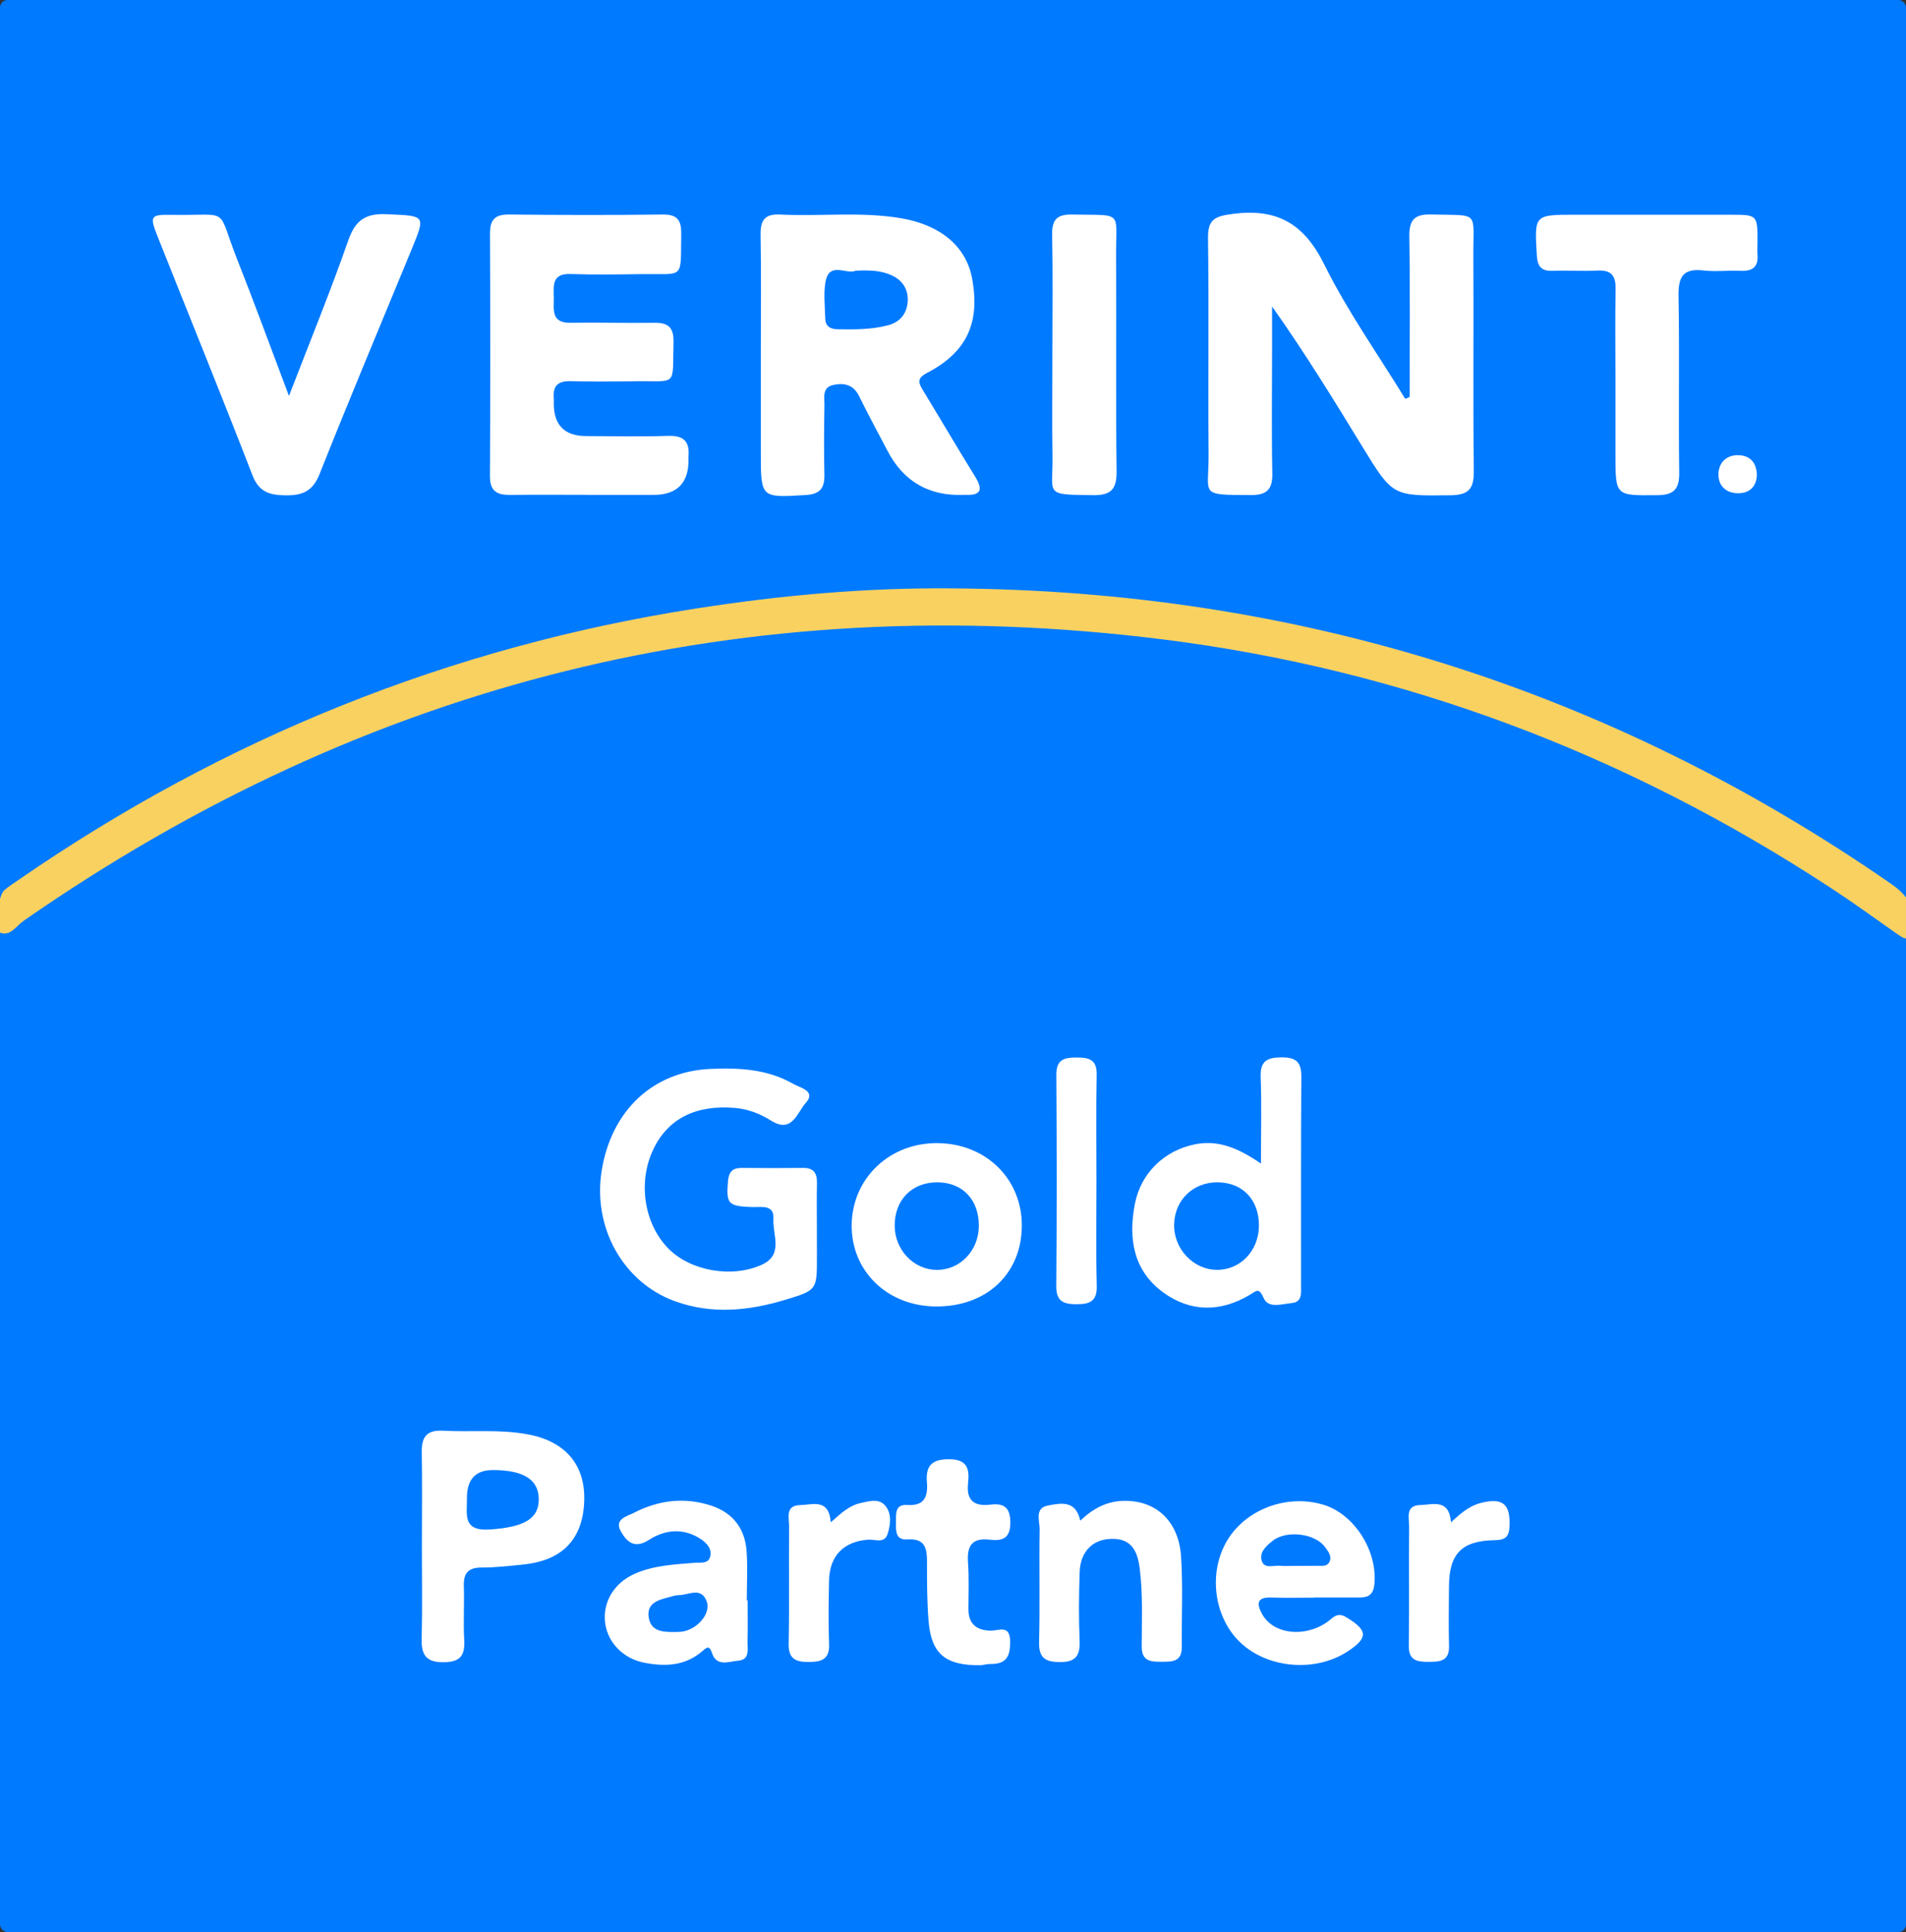 <?xml version="1.0" standalone="no"?>
<!DOCTYPE svg PUBLIC "-//W3C//DTD SVG 1.1//EN" "http://www.w3.org/Graphics/SVG/1.1/DTD/svg11.dtd">
<svg xmlns="http://www.w3.org/2000/svg" xmlns:xlink="http://www.w3.org/1999/xlink" id="Layer_2" data-name="Layer 2" viewBox="0 0 854.04 865.32" width="854.04" height="865.32">
  <rect x="0" y="0" width="854.04" height="865.32" fill="#333333" stroke="none"/>
  <defs>
    <style>
      .cls-1 {
        fill: none;
      }

      .cls-1, .cls-2, .cls-3, .cls-4 {
        stroke-width: 0px;
      }

      .cls-2 {
        fill: #f9d161;
      }

      .cls-3 {
        fill: #fff;
      }

      .cls-5 {
        clip-path: url(#clippath);
      }

      .cls-4 {
        fill: #007aff;
      }
    </style>
    <clipPath id="clippath">
      <rect class="cls-1" width="854.04" height="865.32" rx="3.35" ry="3.35"/>
    </clipPath>
  </defs>
  <g id="Layer_1-2" data-name="Layer 1">
    <g>
      <rect class="cls-4" width="854.04" height="865.32" rx="3.35" ry="3.35"/>
      <path class="cls-3" d="m228.44,221.68c11.64-.16,23.28-.05,34.92-.05v.04c9.8,0,19.6.01,29.4,0q16.17-.02,15.74-16.38c0-.31-.03-.61,0-.92.58-6.59-2.14-9.37-9.03-9.15-12.24.4-24.5.11-36.75.1q-14.83,0-14.57-15.12c.01-.61.06-1.23,0-1.84-.5-5.46,1.82-7.78,7.43-7.64,9.79.25,19.6.17,29.4.03,18.76-.26,16.31,2.73,16.81-17.52.16-6.44-2.28-8.74-8.47-8.65-12.56.17-25.12-.19-37.67,0-8.94.14-7.4-6.07-7.5-11.43-.1-5.28-.87-10.71,7.44-10.42,10.71.37,21.44.18,32.16.04,19.18-.24,17.16,2.7,17.5-17.9.1-6.08-1.62-8.87-8.26-8.79-22.97.28-45.95.25-68.92,0-6.44-.07-8.55,2.45-8.52,8.68.17,36.14.18,72.29-.01,108.43-.04,6.61,2.94,8.54,8.9,8.46Z"/>
      <path class="cls-3" d="m560.49,221.74c7.05.03,9.76-2.46,9.61-9.69-.37-18.37-.12-36.76-.11-55.14,0-6.55,0-13.09,0-19.64,14.71,20.78,27.66,41.85,40.56,62.95,13.56,22.17,13.53,21.91,39.49,21.6,8.1-.1,10.43-2.95,10.34-10.84-.37-32.16-.02-64.34-.2-96.5-.11-20.39,3.05-17.83-18.86-18.42-7.75-.21-9.95,2.62-9.83,10.08.38,23.87.14,47.75.14,71.63-.65.3-1.31.6-1.96.89-12.25-20.01-25.95-39.31-36.32-60.25-9.07-18.32-21.21-25.23-41.1-22.59-7.95,1.05-11.09,2.41-10.97,11.01.46,32.16-.02,64.34.26,96.5.16,18.69-4.71,18.29,18.95,18.4Z"/>
      <path class="cls-3" d="m340.91,158.59c0,14.7,0,29.4,0,44.09,0,20.48-.01,20.26,20.2,19.03,6.46-.39,8.42-3.2,8.28-9.2-.24-10.4-.14-20.82.02-31.23.05-3.44-1.13-7.83,4.11-8.89,4.92-1,8.94-.05,11.44,5.06,4.04,8.24,8.44,16.3,12.69,24.43q10.8,20.65,34.06,19.77c.31-.01.61-.02.92-.01,7.16.3,7.8-2.53,4.31-8.16-7.89-12.75-15.48-25.69-23.28-38.5-1.98-3.25-3.09-5.43,1.57-7.86,17.92-9.34,23.98-22.34,20.39-42.24-2.61-14.46-14.15-24.15-31.96-27.15-17.97-3.03-36.07-.74-54.08-1.64-7.05-.35-8.9,2.63-8.78,9.2.32,17.75.11,35.52.1,53.28Zm29.01-32.47c1.69-9.2,9.64-2.99,13.4-4.85,6.21-.34,11.41-.16,16.27,2.07,5,2.29,7.49,6.51,7.12,11.77-.37,5.26-3.31,9.12-8.73,10.56-7.49,1.99-15.14,1.93-22.81,1.8-3.27-.06-5.33-1.47-5.4-4.85-.12-5.51-.83-11.17.14-16.5Z"/>
      <path class="cls-3" d="m489.78,221.78c7.91.09,10.64-2.52,10.54-10.62-.4-31.87,0-63.74-.22-95.61-.15-21.68,3.65-18.98-19.62-19.46-6.74-.14-9.17,2.16-9.03,8.98.35,17.77.12,35.55.11,53.32,0,15.32-.19,30.65.05,45.97.28,17.38-4.17,17.16,18.18,17.42Z"/>
      <path class="cls-3" d="m113.08,212.78c2.92,7.56,7.56,8.96,14.71,9.07,7.6.11,12.28-1.68,15.39-9.5,13.34-33.57,27.35-66.87,41.1-100.27,6.56-15.93,6.52-15.35-11.05-16.14-9.62-.43-14.06,2.78-17.23,11.87-7.84,22.49-16.9,44.56-26.52,69.53-8.32-22-15.42-41.52-23.07-60.82-9.71-24.5-2.45-19.86-29.28-20.3-9.84-.16-10.18.48-6.45,9.86,14.14,35.56,28.58,71,42.4,106.69Z"/>
      <path class="cls-3" d="m778.8,203.86c-5.14-.05-8.7,3.26-8.8,8.47-.09,5.27,3.36,8.48,8.59,8.58,5.27.09,8.39-2.85,8.63-8.05-.09-5.87-3.31-8.94-8.43-8.99Z"/>
      <path class="cls-3" d="m695.66,121.3c6.72-.24,13.48.23,20.19-.11,6.05-.31,8.14,2.23,8.05,8.07-.22,13.77-.07,27.54-.05,41.31,0,11.02,0,22.03,0,33.05,0,18.63,0,18.32,18.62,18.17,7.55-.06,10.06-2.62,9.95-10.19-.37-26.31.16-52.64-.31-78.95-.15-8.54,1.94-12.6,11.17-11.51,5.43.64,11.01-.09,16.51.16,5.32.24,8.2-1.58,7.71-7.31-.16-1.82,0-3.67,0-5.51,0-12.24,0-12.28-11.89-12.3-23.26-.03-46.51-.01-69.77-.01-18.45,0-18.29,0-17.23,18.08.29,4.98,1.9,7.23,7.06,7.05Z"/>
      <g>
        <path class="cls-3" d="m385.79,673.15c-5.05,1.06-8.66,4.33-13.54,8.68-.83-10.91-8.19-7.83-13.7-7.72-6.91.13-4.93,5.84-4.97,9.66-.18,17.45.17,34.9-.2,52.34-.15,6.86,3.1,8.29,8.91,8.26,5.61-.03,9.49-.96,9.21-8-.37-9.47-.22-18.98-.02-28.47.24-11.16,6.6-17.49,17.52-18.31,3.03-.23,7.29,1.97,8.73-2.61,1.28-4.09,1.94-8.76-.86-12.36-2.85-3.68-7.13-2.31-11.09-1.48Z"/>
        <path class="cls-3" d="m420.48,511.99c-21.68-.37-38.61,15.58-38.86,36.61-.24,20.64,15.91,36.35,37.58,36.55,22.77.21,38.6-14.6,38.66-36.16.06-20.87-15.87-36.63-37.39-36.99Zm-.71,56.78c-10.33-.05-18.8-8.9-18.88-19.72-.09-11.71,7.87-19.7,19.45-19.5,11.14.19,18.35,7.92,18.26,19.62-.08,10.97-8.42,19.66-18.83,19.6Z"/>
        <path class="cls-3" d="m334.99,716.8c-.12,0-.24,0-.36,0,0-7.35.43-14.74-.1-22.06-.73-10.1-6.08-17.17-15.87-20.39-12.01-3.96-23.67-2.43-34.7,3.25-2.97,1.53-8.9,2.8-5.76,8.3,2.59,4.54,6.01,8.01,12.52,3.83,7.3-4.7,15.6-5.54,23.39-.33,2.57,1.72,4.91,4.26,4.15,7.63-.82,3.6-4.33,2.69-6.93,2.91-9.15.77-18.39,1.14-26.96,4.94-9.29,4.13-14.4,12.75-13.22,21.99,1.11,8.74,8,15.95,17.49,17.82,9.32,1.84,18.32,1.5,26.03-5.14,1.73-1.49,3.11-3.02,4.36.81,2.05,6.29,7.56,3.79,11.7,3.45,5.44-.45,4.13-5.17,4.22-8.62.16-6.13.04-12.26.04-18.39Zm-29.12,13.95c-1.19.2-2.43.15-3.66.21-5.03,0-10.43-.15-11.5-6.36-1.12-6.48,4.08-8,9-9.23,1.48-.37,2.97-.93,4.46-.93,4.4,0,10.07-3.93,12.51,2.89,1.9,5.31-4.07,12.3-10.82,13.42Z"/>
        <path class="cls-3" d="m366.05,563.12c0-4.29,0-8.58-.02-12.87,0-6.74-.11-13.48.04-20.22.1-4.42-1.32-6.99-6.2-6.94-9.19.1-18.38.07-27.57,0-4.21-.03-5.79,1.92-6.12,6.1-.81,10.05.06,11.08,10.9,11.44,4.03.13,9.9-1.31,9.47,5.31-.46,6.98,4.66,15.94-5.05,20.44-13.47,6.24-32.13,2.86-41.97-7.13-10.96-11.14-13.81-29.74-6.81-44.45,6.57-13.8,19.11-20.07,36.6-18.57,5.98.51,11.3,2.62,16.28,5.74,9.4,5.89,11.73-3.93,15.39-7.93,4.93-5.39-2.53-6.84-5.45-8.53-11.56-6.68-24.4-7.35-37.39-6.75-25.6,1.19-44.21,18.63-48.55,45.56-4.11,25.47,9.64,50.03,32.74,58.45,16.6,6.05,33.16,4.33,49.58-.63,14.17-4.28,14.12-4.45,14.13-19.04Z"/>
        <path class="cls-3" d="m237.03,642.53c-12.78-2.52-25.67-1.04-38.49-1.74-7.4-.4-9.68,2.83-9.56,9.7.25,14.09.07,28.19.06,42.29,0,13.79.24,27.59-.1,41.37-.18,7.33,2.25,10.45,10.01,10.34,7.45-.11,9.46-3.2,9.06-10.07-.46-7.94.1-15.94-.17-23.9-.19-5.72,1.76-8.44,7.87-8.44,6.41,0,12.83-.73,19.22-1.42,17.13-1.85,26.14-11.34,26.84-28.04.68-16.28-8.2-26.84-24.74-30.11Zm-17.63,42.51c-12.65.83-9.94-7.28-10.17-14.23q.03-12.47,11.76-12.4c13.72.07,20.34,4.3,20.42,13.02.08,9.09-7.11,12.63-22.01,13.61Z"/>
        <path class="cls-3" d="m443.52,689.6c5.55.67,9.22-.49,9.2-7.68-.02-6.83-2.96-8.74-8.88-8.02-7.39.89-10.93-1.82-10.06-9.67.66-6.03-.13-10.62-8.41-10.66-7.71-.04-10.65,2.78-10.05,10.18.51,6.3-.87,10.86-8.85,10.31-5.59-.38-4.96,4.17-5,7.8-.04,3.73-.33,8.02,5.21,7.63,8.13-.57,8.71,4.38,8.69,10.52-.03,8.57.02,17.17.68,25.71,1.15,14.96,7.42,20.32,23.47,20.12,1.01-.13,2.83-.59,4.65-.58,6.99.04,8.55-3.85,8.45-10.11-.12-7.72-5-4.72-8.89-4.81-6.07-.14-9.81-2.99-9.8-9.57.01-7.05.31-14.12-.19-21.13-.52-7.42,1.93-10.98,9.77-10.03Z"/>
        <path class="cls-3" d="m663.77,673.08c-5,1.21-8.74,4.22-13.61,8.72-.87-10.75-8.15-7.83-13.71-7.72-6.92.13-5.02,5.78-5.05,9.63-.17,17.78.12,35.57-.15,53.35-.11,6.85,3.95,7.25,8.92,7.25,4.91,0,9.3-.22,9.11-7.09-.24-8.88-.07-17.78-.02-26.67.08-14.61,5.61-20.48,20.47-20.72,4.83-.08,6.44-1.55,6.65-6.22.45-9.96-2.98-12.87-12.62-10.53Z"/>
        <path class="cls-3" d="m529.23,697.27c-1.03-16.1-11.35-25.44-25.92-25.06-7.38.19-13.48,3.37-19.27,8.89-1.97-9.3-8.69-7.88-14.41-6.82-6.21,1.15-3.73,6.86-3.79,10.65-.26,16.82.19,33.66-.25,50.48-.18,7.06,2.73,8.95,9.14,9.01,6.67.07,9.3-2.34,9.03-9.18-.42-10.38-.35-20.81.02-31.2.34-9.19,5.9-14.62,14.17-14.81,9.25-.22,11.79,5.65,12.76,13.48,1.44,11.6.88,23.23.87,34.84,0,6.32,3.89,6.76,8.47,6.72,4.65-.03,9.58.41,9.5-6.63-.14-13.46.53-26.96-.33-40.37Z"/>
        <path class="cls-3" d="m592.9,673.93c-16.28-4.89-34.77,2.06-43.12,16.19-8.52,14.43-5.85,34.4,6.1,45.64,12.25,11.51,33.4,13.3,47.74,4.03,9.63-6.22,9.34-9.6-.35-15.43-4.29-2.59-5.99.34-8.62,2.15-10.31,7.15-24.21,5.4-29.15-3.64-2.47-4.52-2.42-7.57,4.08-7.36,6.42.21,12.85.05,19.28.05v-.05c6.73,0,13.47-.02,20.2,0,3.83.01,6.23-1.14,6.73-5.6,1.68-15.03-8.81-31.77-22.89-35.99Zm2.84,25.48c-1.06,2.43-3.6,1.84-5.68,1.89-3.36.07-6.72.02-10.08.03-2.14,0-4.29.16-6.41-.04-2.88-.28-6.99,1.49-8.18-2.13-1.29-3.93,2.04-6.83,4.91-9.09,6.15-4.85,18.91-3.29,23.33,2.74,1.4,1.91,3.24,4.01,2.12,6.6Z"/>
        <path class="cls-3" d="m482.48,584.14c5.73.01,9.14-1.25,8.96-8.2-.41-15.62-.13-31.26-.14-46.9,0-15.94-.2-31.88.1-47.82.12-6.56-3.37-7.55-8.64-7.57-5.45-.02-9.49.51-9.44,7.73.22,31.57.24,63.15-.02,94.72-.06,7.03,3.56,8.03,9.18,8.04Z"/>
        <path class="cls-3" d="m566.22,581.39c2.14,4.83,8.14,2.62,12.52,2.24,4.84-.42,4.23-4.5,4.23-7.78.04-31.26-.1-62.52.13-93.78.05-6.57-2.65-8.5-8.76-8.49-6.22,0-9.74,1.39-9.46,8.71.46,12.17.13,24.38.13,38.86-10.28-7.05-19.2-10.68-29.48-8.65-13.87,2.74-24.39,12.98-27.03,26.79-2.95,15.43-.7,29.81,12.74,39.58,12.24,8.91,25.72,8.87,38.8,1.04,2.97-1.78,4.03-3.39,6.19,1.47Zm-20.91-12.64c-10.68-.05-19.53-9.51-19.2-20.52.32-10.89,8.64-18.82,19.59-18.69,11.19.14,18.51,7.91,18.4,19.52-.1,11.14-8.31,19.74-18.79,19.69Z"/>
      </g>
      <g class="cls-5">
        <path class="cls-2" d="m847.72,396.1c-126.68-87.76-267.12-131.51-421.02-132.58-38.75-.36-77.12,3.11-115.32,9.1-110.2,17.27-210.99,57.99-302.76,121.26-2.27,1.57-4.63,3.05-6.71,4.84-2.82,2.43-4.72,17.82-2.16,18.89,4.89,2.04,7.48-2.87,10.7-5.11,154.08-107.17,324.27-149.41,510.46-126.14,108.22,13.53,207.65,51.34,298.86,110.95,10.26,6.7,20.22,13.87,30.22,20.95,4.46,3.16,6.54,3.43,7.15-3.21.79-8.64-2.26-13.96-9.44-18.94Z"/>
      </g>
    </g>
  </g>
</svg>
